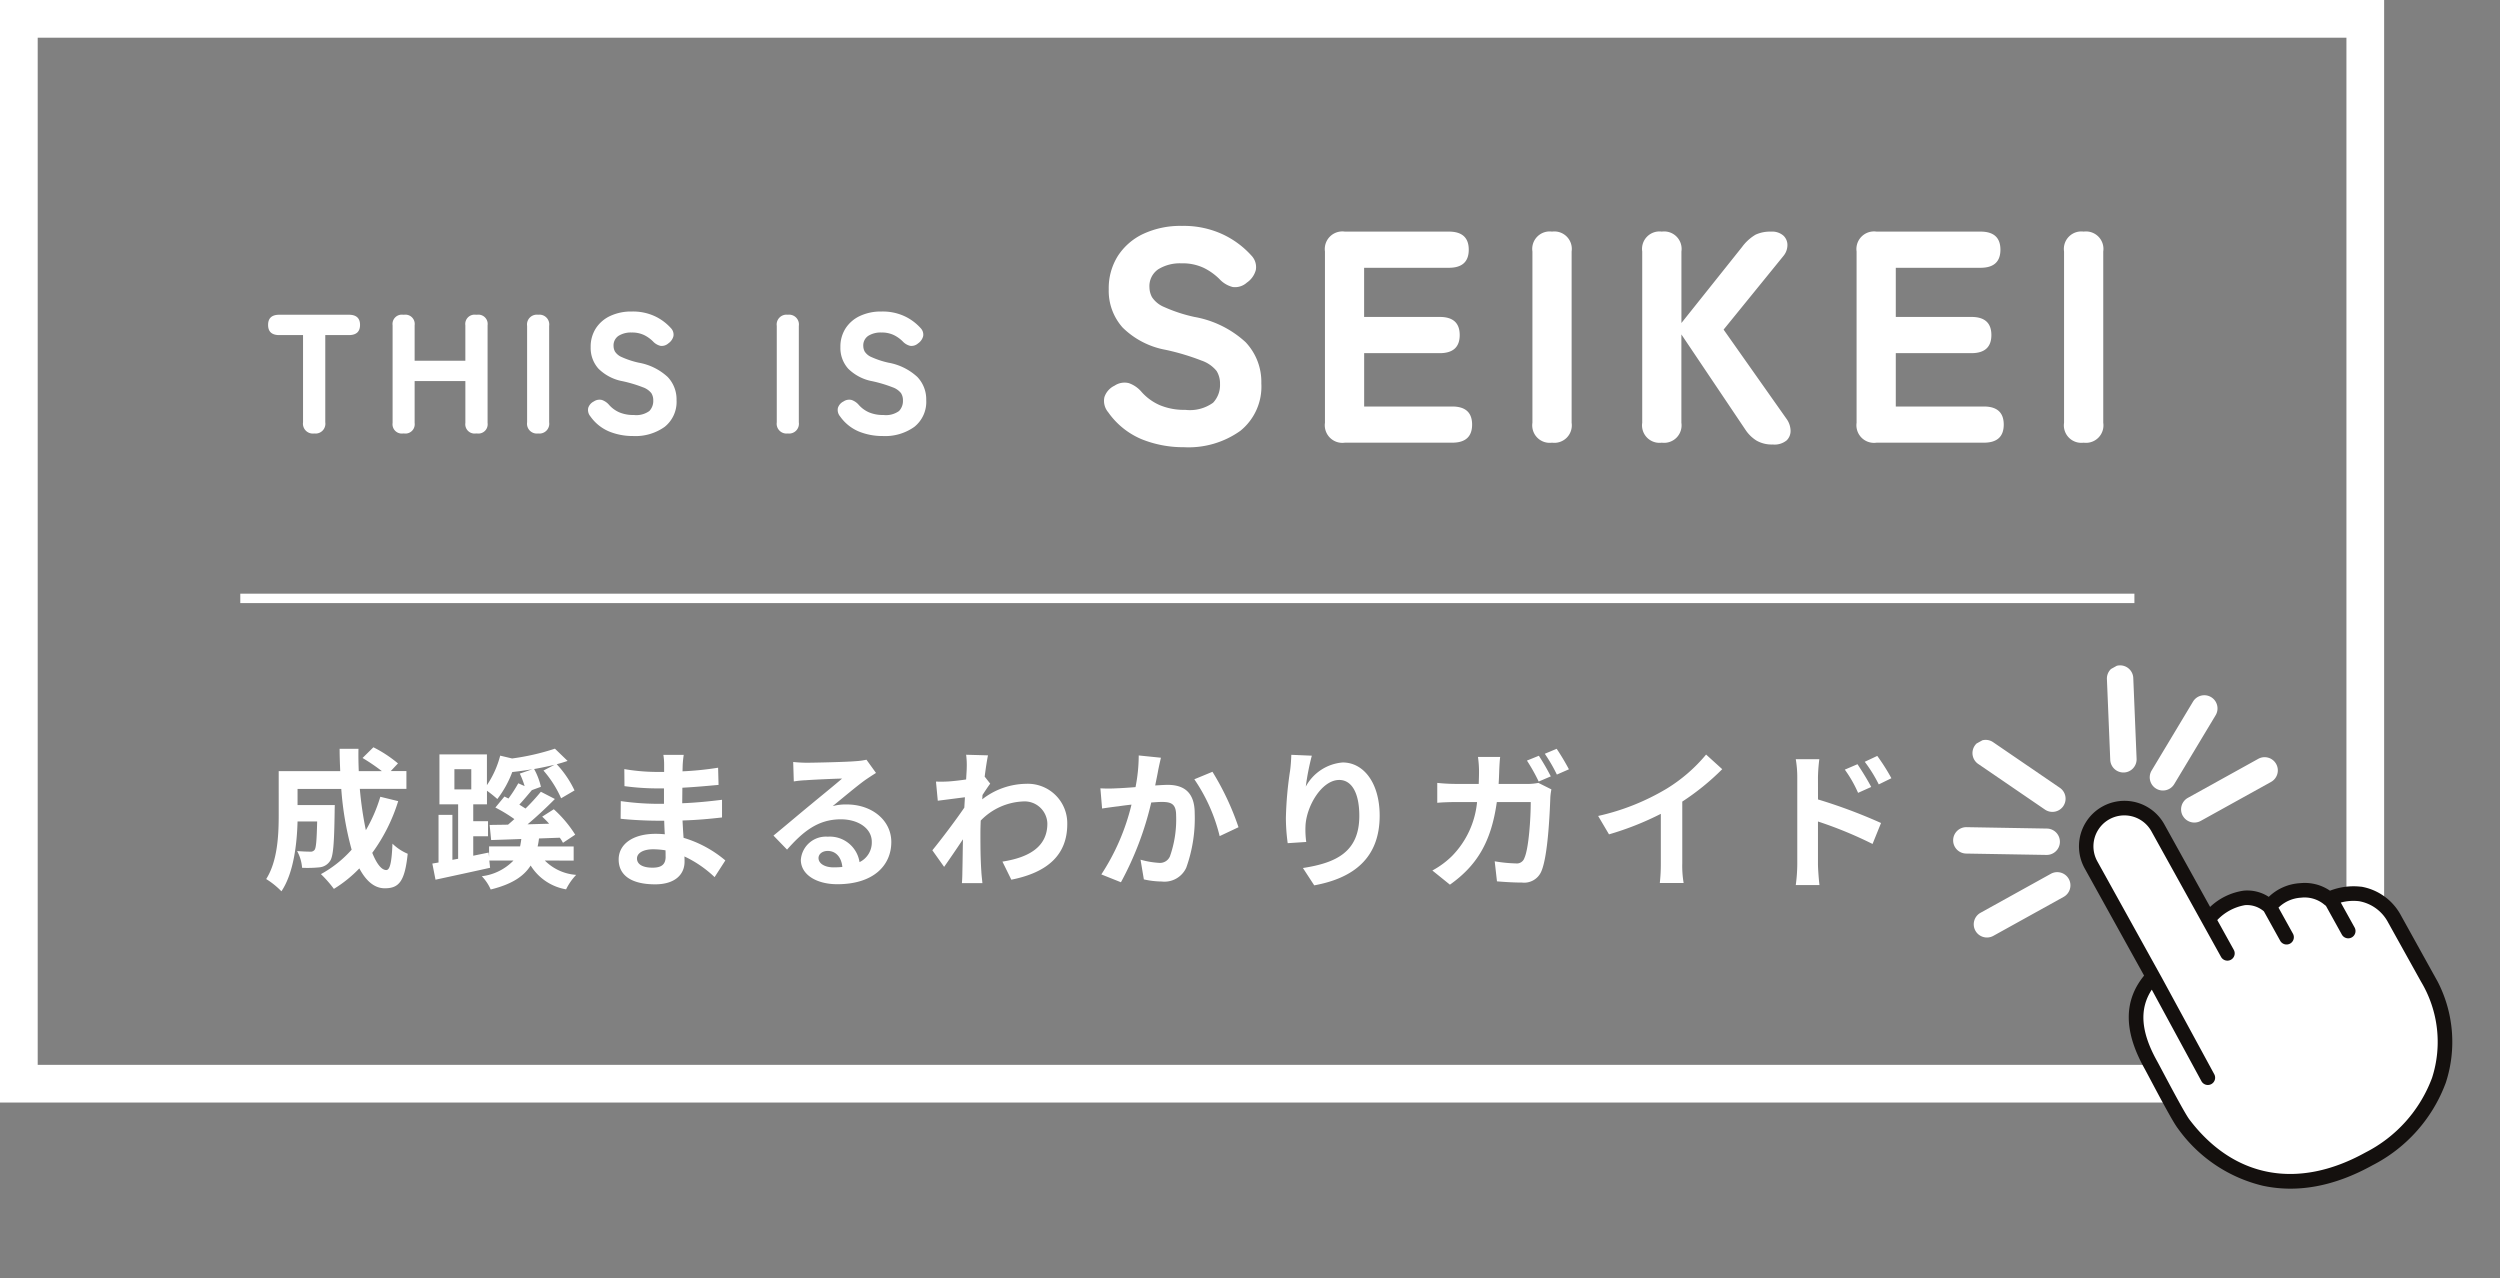 <svg xmlns="http://www.w3.org/2000/svg" xmlns:xlink="http://www.w3.org/1999/xlink" width="265.296" height="135.658" viewBox="0 0 265.296 135.658">
  <rect x="0" y="0" width="265.296" height="135.658" fill="#808080" stroke="none"/>
  <defs>
    <clipPath id="clip-path">
      <rect id="長方形_13" data-name="長方形 13" width="40.268" height="59.496" fill="none"/>
    </clipPath>
  </defs>
  <g id="グループ_2443" data-name="グループ 2443" transform="translate(-1114 -559)">
    <g id="グループ_2434" data-name="グループ 2434" transform="translate(1134 568.977)">
      <line id="線_1" data-name="線 1" x2="201" transform="translate(5.5 53.523)" fill="none" stroke="#fff" stroke-width="1"/>
      <path id="パス_574" data-name="パス 574" d="M5.346,0A1.05,1.05,0,0,1,4.158-1.188V-10.44H1.638Q.45-10.44.45-11.52T1.638-12.6h7.38q1.188,0,1.188,1.08T9.018-10.44h-2.5v9.252A1.042,1.042,0,0,1,5.346,0Zm9.432,0a.986.986,0,0,1-1.116-1.116V-11.484A.986.986,0,0,1,14.778-12.6h.108A.986.986,0,0,1,16-11.484v3.762h5.382v-3.762A.986.986,0,0,1,22.5-12.6h.126a.986.986,0,0,1,1.116,1.116V-1.116A.986.986,0,0,1,22.626,0H22.5a.986.986,0,0,1-1.116-1.116V-5.562H16v4.446A.986.986,0,0,1,14.886,0ZM29.106,0a1.042,1.042,0,0,1-1.17-1.188V-11.412a1.042,1.042,0,0,1,1.17-1.188,1.042,1.042,0,0,1,1.17,1.188V-1.188A1.042,1.042,0,0,1,29.106,0ZM39.168.27a6.611,6.611,0,0,1-2.52-.477,4.623,4.623,0,0,1-2-1.611,1.051,1.051,0,0,1-.225-.9,1.158,1.158,0,0,1,.6-.684,1.068,1.068,0,0,1,.855-.153,1.759,1.759,0,0,1,.765.531,3.127,3.127,0,0,0,1.08.783,3.768,3.768,0,0,0,1.53.279,2.36,2.36,0,0,0,1.656-.423,1.539,1.539,0,0,0,.414-1.125,1.407,1.407,0,0,0-.207-.774,1.982,1.982,0,0,0-.9-.621,14.11,14.11,0,0,0-2.133-.639,4.892,4.892,0,0,1-2.574-1.332,3.286,3.286,0,0,1-.828-2.286,3.6,3.6,0,0,1,.54-1.98,3.648,3.648,0,0,1,1.521-1.323,5.236,5.236,0,0,1,2.313-.477,5.514,5.514,0,0,1,2.439.5,5.354,5.354,0,0,1,1.7,1.26.991.991,0,0,1,.27.855,1.322,1.322,0,0,1-.54.765,1.049,1.049,0,0,1-.846.261,1.606,1.606,0,0,1-.792-.477,3.567,3.567,0,0,0-.936-.666,2.96,2.96,0,0,0-1.332-.27,2.454,2.454,0,0,0-1.377.351,1.213,1.213,0,0,0-.531,1.089,1.271,1.271,0,0,0,.153.585,1.594,1.594,0,0,0,.72.585,9.124,9.124,0,0,0,1.809.594A6.078,6.078,0,0,1,42.849-6a3.44,3.44,0,0,1,.945,2.457A3.388,3.388,0,0,1,42.543-.711,5.326,5.326,0,0,1,39.168.27ZM55.6,0a1.042,1.042,0,0,1-1.17-1.188V-11.412A1.042,1.042,0,0,1,55.6-12.6a1.042,1.042,0,0,1,1.17,1.188V-1.188A1.042,1.042,0,0,1,55.6,0ZM65.664.27a6.611,6.611,0,0,1-2.52-.477,4.623,4.623,0,0,1-2-1.611,1.051,1.051,0,0,1-.225-.9,1.158,1.158,0,0,1,.6-.684,1.068,1.068,0,0,1,.855-.153,1.759,1.759,0,0,1,.765.531,3.127,3.127,0,0,0,1.08.783,3.768,3.768,0,0,0,1.53.279,2.36,2.36,0,0,0,1.656-.423,1.539,1.539,0,0,0,.414-1.125,1.407,1.407,0,0,0-.207-.774,1.982,1.982,0,0,0-.9-.621,14.11,14.11,0,0,0-2.133-.639A4.892,4.892,0,0,1,62.01-6.876a3.286,3.286,0,0,1-.828-2.286,3.6,3.6,0,0,1,.54-1.98,3.648,3.648,0,0,1,1.521-1.323,5.236,5.236,0,0,1,2.313-.477,5.514,5.514,0,0,1,2.439.5,5.354,5.354,0,0,1,1.7,1.26.991.991,0,0,1,.27.855,1.322,1.322,0,0,1-.54.765,1.049,1.049,0,0,1-.846.261,1.606,1.606,0,0,1-.792-.477,3.567,3.567,0,0,0-.936-.666,2.96,2.96,0,0,0-1.332-.27,2.454,2.454,0,0,0-1.377.351,1.213,1.213,0,0,0-.531,1.089,1.271,1.271,0,0,0,.153.585,1.594,1.594,0,0,0,.72.585,9.124,9.124,0,0,0,1.809.594A6.078,6.078,0,0,1,69.345-6a3.44,3.44,0,0,1,.945,2.457A3.388,3.388,0,0,1,69.039-.711,5.326,5.326,0,0,1,65.664.27Z" transform="translate(8 36.023)" fill="#fff"/>
      <path id="パス_573" data-name="パス 573" d="M-44.624.48A11.752,11.752,0,0,1-49.1-.368a8.219,8.219,0,0,1-3.552-2.864,1.868,1.868,0,0,1-.4-1.6,2.059,2.059,0,0,1,1.072-1.216,1.9,1.9,0,0,1,1.52-.272,3.127,3.127,0,0,1,1.36.944,5.56,5.56,0,0,0,1.92,1.392,6.7,6.7,0,0,0,2.72.5A4.2,4.2,0,0,0-41.52-4.24a2.736,2.736,0,0,0,.736-2,2.5,2.5,0,0,0-.368-1.376,3.524,3.524,0,0,0-1.6-1.1,25.084,25.084,0,0,0-3.792-1.136,8.7,8.7,0,0,1-4.576-2.368,5.842,5.842,0,0,1-1.472-4.064,6.4,6.4,0,0,1,.96-3.52,6.485,6.485,0,0,1,2.7-2.352,9.309,9.309,0,0,1,4.112-.848,9.8,9.8,0,0,1,4.336.9,9.518,9.518,0,0,1,3.024,2.24,1.761,1.761,0,0,1,.48,1.52,2.35,2.35,0,0,1-.96,1.36,1.865,1.865,0,0,1-1.5.464,2.855,2.855,0,0,1-1.408-.848,6.341,6.341,0,0,0-1.664-1.184,5.262,5.262,0,0,0-2.368-.48,4.363,4.363,0,0,0-2.448.624,2.157,2.157,0,0,0-.944,1.936A2.259,2.259,0,0,0-48-15.44a2.834,2.834,0,0,0,1.28,1.04A16.22,16.22,0,0,0-43.5-13.344a10.8,10.8,0,0,1,5.424,2.672A6.116,6.116,0,0,1-36.4-6.3a6.023,6.023,0,0,1-2.224,5.04A9.468,9.468,0,0,1-44.624.48ZM-27.536,0a1.867,1.867,0,0,1-2.112-2.112V-20.288A1.867,1.867,0,0,1-27.536-22.4H-16.5q2.112,0,2.112,1.92T-16.5-18.56h-8.992v5.216h8.032q2.112,0,2.112,1.92T-17.456-9.5h-8.032V-3.84h9.344q2.112,0,2.112,1.92T-16.144,0ZM-5.552,0a1.853,1.853,0,0,1-2.08-2.112V-20.288A1.853,1.853,0,0,1-5.552-22.4a1.853,1.853,0,0,1,2.08,2.112V-2.112A1.853,1.853,0,0,1-5.552,0ZM6.1,0a1.853,1.853,0,0,1-2.08-2.112V-20.288A1.853,1.853,0,0,1,6.1-22.4a1.853,1.853,0,0,1,2.08,2.112V-12.7l6.432-8.064a4.824,4.824,0,0,1,1.44-1.312,3.645,3.645,0,0,1,1.632-.32,1.809,1.809,0,0,1,1.328.432,1.364,1.364,0,0,1,.416,1.04,1.817,1.817,0,0,1-.432,1.12L12.656-12l6.656,9.44a2.242,2.242,0,0,1,.448,1.216,1.4,1.4,0,0,1-.4,1.088,2.018,2.018,0,0,1-1.488.448,3.239,3.239,0,0,1-1.728-.416,3.834,3.834,0,0,1-1.152-1.12L8.176-11.488v9.376A1.853,1.853,0,0,1,6.1,0ZM28.88,0a1.867,1.867,0,0,1-2.112-2.112V-20.288A1.867,1.867,0,0,1,28.88-22.4H39.92q2.112,0,2.112,1.92T39.92-18.56H30.928v5.216H38.96q2.112,0,2.112,1.92T38.96-9.5H30.928V-3.84h9.344q2.112,0,2.112,1.92T40.272,0ZM50.864,0a1.853,1.853,0,0,1-2.08-2.112V-20.288a1.853,1.853,0,0,1,2.08-2.112,1.853,1.853,0,0,1,2.08,2.112V-2.112A1.853,1.853,0,0,1,50.864,0Z" transform="translate(150.25 37)" fill="#fff"/>
      <path id="パス_575" data-name="パス 575" d="M-74.64-8.448A16.2,16.2,0,0,1-76.176-4.9a37.781,37.781,0,0,1-.64-4.384h4.944v-1.888h-1.664l.768-.816A13.386,13.386,0,0,0-75.376-13.7l-1.152,1.136a20.031,20.031,0,0,1,2.048,1.392h-2.448c-.032-.784-.048-1.568-.032-2.368h-2c0,.8.032,1.584.064,2.368h-6.528V-6.5c0,2.08-.112,4.864-1.328,6.784a8.329,8.329,0,0,1,1.616,1.3c1.312-1.952,1.648-5.072,1.712-7.408h2.08c-.048,2.016-.112,2.784-.272,3.008a.517.517,0,0,1-.48.192c-.256,0-.8-.016-1.376-.064a4.317,4.317,0,0,1,.528,1.776A12.59,12.59,0,0,0-81.1-.96,1.5,1.5,0,0,0-80-1.6c.368-.464.464-1.888.512-5.248,0-.224.016-.72.016-.72h-3.952V-9.28h4.64a33.052,33.052,0,0,0,1.1,6.448A12.223,12.223,0,0,1-80.944-.24a12.543,12.543,0,0,1,1.376,1.568,13.562,13.562,0,0,0,2.7-2.176c.7,1.312,1.584,2.112,2.7,2.112,1.488,0,2.128-.7,2.432-3.664a5.175,5.175,0,0,1-1.616-1.072c-.08,2-.272,2.8-.656,2.8-.512,0-1.024-.672-1.488-1.824a18.585,18.585,0,0,0,2.752-5.488ZM-63.1-3.184v1.136l-.048-.48-1.632.336V-4.256h1.568v-1.6h-1.568V-7.648h1.456v-1.44a12.66,12.66,0,0,1,1.1.88,10.98,10.98,0,0,0,1.584-2.864c.7-.08,1.424-.176,2.144-.3l-1.344.464a8.785,8.785,0,0,1,.512,1.328l-.672-.3a15.062,15.062,0,0,1-1.04,1.616c-.144-.064-.288-.144-.432-.208l-.96,1.168A15.845,15.845,0,0,1-60.416-6.08c-.224.208-.448.4-.672.592-.72.016-1.376.016-1.952.032l.16,1.6c.928-.032,2.032-.064,3.2-.112-.032.272-.08.544-.128.784Zm-3.68-8.192h1.792v2.144h-1.792Zm12.656,9.7v-1.5h-3.824a7.211,7.211,0,0,0,.144-.848l2.208-.08a3.609,3.609,0,0,1,.336.544l1.3-.864a12.59,12.59,0,0,0-2.272-2.7l-1.232.784c.24.224.5.48.736.752l-2.288.064c.992-.832,2.032-1.808,2.9-2.688l-1.488-.768A22.053,22.053,0,0,1-59.232-7.2c-.208-.128-.432-.272-.656-.416.416-.448.88-1.008,1.328-1.536l.96-.352a7.1,7.1,0,0,0-.72-1.888c.736-.128,1.472-.288,2.16-.448l-1.168.608a11.541,11.541,0,0,1,1.872,2.944l1.424-.832A10.852,10.852,0,0,0-55.92-11.9c.4-.112.784-.224,1.152-.352l-1.344-1.3a25.01,25.01,0,0,1-4.544,1.04l-1.264-.3A10.2,10.2,0,0,1-63.328-9.68v-3.264h-5.04v5.3h1.984v5.776l-.608.112V-6.528h-1.472v5.056l-.656.112.336,1.712C-67.152,0-65.008-.464-62.992-.912l-.08-.768h2.56a5.608,5.608,0,0,1-3.36,1.664,4.732,4.732,0,0,1,.944,1.408c2.272-.56,3.52-1.408,4.24-2.544a5.52,5.52,0,0,0,3.76,2.528A6.025,6.025,0,0,1-53.856-.16a5.2,5.2,0,0,1-3.328-1.52Zm9.76-.416c0,.912-.544,1.168-1.392,1.168-1.088,0-1.648-.384-1.648-.976,0-.544.608-.976,1.728-.976a8.49,8.49,0,0,1,1.3.112C-44.368-2.5-44.368-2.272-44.368-2.1Zm6.336.4a12.256,12.256,0,0,0-4.432-2.4c-.048-.608-.08-1.248-.112-1.84,1.536-.048,2.768-.16,4.192-.32V-8.128c-1.3.16-2.624.3-4.224.368l.016-1.648c1.52-.08,2.8-.208,3.84-.3l-.048-1.824a33.2,33.2,0,0,1-3.776.384l.016-.624a10.592,10.592,0,0,1,.112-1.12h-2.16a6.342,6.342,0,0,1,.08,1.088v.72h-.784a20.974,20.974,0,0,1-3.44-.3l.016,1.808a26.385,26.385,0,0,0,3.44.24h.752V-7.7H-45.3a28.743,28.743,0,0,1-3.824-.288l-.016,1.872c1.056.128,2.88.208,3.808.208h.816c.016.464.032.96.064,1.44a9.725,9.725,0,0,0-.976-.048c-2.448,0-3.92,1.12-3.92,2.72,0,1.68,1.344,2.64,3.872,2.64,2.1,0,3.12-1.04,3.12-2.4,0-.16,0-.352-.016-.56A12,12,0,0,1-39.168.08Zm11.488.736c-.928,0-1.6-.4-1.6-.992,0-.4.384-.752.976-.752.864,0,1.456.672,1.552,1.7A8.353,8.353,0,0,1-26.544-.96Zm3.488-11.424a7.641,7.641,0,0,1-1.216.16c-.9.08-4.288.16-5.12.16-.448,0-.992-.032-1.44-.08l.064,2.064a10.456,10.456,0,0,1,1.3-.128c.832-.064,3.008-.16,3.824-.176-.784.688-2.432,2.016-3.312,2.752-.944.768-2.848,2.384-3.968,3.3l1.44,1.488c1.7-1.92,3.28-3.216,5.712-3.216,1.84,0,3.28.96,3.28,2.384a2.31,2.31,0,0,1-1.3,2.16,3.19,3.19,0,0,0-3.376-2.7A2.662,2.662,0,0,0-30.016-1.76c0,1.584,1.664,2.592,3.872,2.592,3.824,0,5.728-1.984,5.728-4.48,0-2.3-2.048-3.984-4.736-3.984a5.328,5.328,0,0,0-1.488.176c.992-.8,2.656-2.208,3.5-2.8q.528-.36,1.1-.72Zm12.544,1.792c.128-.992.256-1.808.352-2.256l-2.32-.064a8.451,8.451,0,0,1,.064,1.408c0,.176-.032.624-.064,1.216-.672.1-1.36.176-1.824.208a13.476,13.476,0,0,1-1.376.016l.192,2.032c.9-.112,2.112-.272,2.88-.368l-.064,1.1c-.9,1.328-2.5,3.44-3.392,4.528l1.248,1.76c.544-.768,1.328-1.92,2-2.928-.032,1.344-.032,2.256-.064,3.488,0,.256-.016.832-.048,1.168h2.176c-.032-.352-.1-.928-.112-1.216-.1-1.488-.1-2.816-.1-4.112,0-.416.016-.864.032-1.312a6.634,6.634,0,0,1,4.5-2.032A2.414,2.414,0,0,1-3.856-5.6c0,2.48-1.984,3.6-4.768,4.032L-7.68.352c3.936-.784,5.936-2.7,5.936-5.9A4.186,4.186,0,0,0-6.112-9.824a7.73,7.73,0,0,0-4.656,1.648c.016-.16.016-.3.032-.464.272-.416.608-.928.816-1.2ZM5.84-12.832A17.542,17.542,0,0,1,5.5-9.472c-.8.064-1.552.112-2.048.128a14.712,14.712,0,0,1-1.68,0L1.952-7.2c.5-.08,1.312-.192,1.76-.24.3-.048.8-.112,1.36-.176a23.552,23.552,0,0,1-3.2,7.408l2.08.832A33.652,33.652,0,0,0,7.168-7.84C7.616-7.872,8-7.9,8.256-7.9c1.008,0,1.552.176,1.552,1.44a11.719,11.719,0,0,1-.656,4.336,1.152,1.152,0,0,1-1.184.688,9.118,9.118,0,0,1-1.936-.336L6.384.32A8.845,8.845,0,0,0,8.272.544,2.544,2.544,0,0,0,10.88-.912a15.489,15.489,0,0,0,.9-5.776c0-2.272-1.184-3.024-2.864-3.024-.32,0-.8.032-1.328.064.112-.576.24-1.152.32-1.632.08-.4.192-.9.288-1.312Zm5.9,2.528a18.3,18.3,0,0,1,2.688,6.032l2-.944A28.558,28.558,0,0,0,13.664-11.1ZM22.032-12.9c-.016.448-.048,1.088-.128,1.664a38.425,38.425,0,0,0-.448,5.072,20.5,20.5,0,0,0,.192,2.64l1.968-.128a9.515,9.515,0,0,1-.08-1.68c.08-2.08,1.712-4.9,3.584-4.9,1.312,0,2.128,1.36,2.128,3.808,0,3.84-2.464,4.992-5.984,5.536l1.2,1.84c4.192-.768,6.944-2.912,6.944-7.392,0-3.488-1.712-5.648-3.92-5.648a4.9,4.9,0,0,0-3.92,2.56,25.87,25.87,0,0,1,.64-3.28Zm27.536,2.288A23.427,23.427,0,0,0,48.3-12.8l-1.264.512a19.149,19.149,0,0,1,1.248,2.224Zm-5.536.8c.032-.464.048-.928.064-1.424.016-.384.048-1.056.1-1.44H41.84a11.841,11.841,0,0,1,.112,1.472c0,.48-.016.944-.032,1.392H39.632A19.494,19.494,0,0,1,37.52-9.92v2.112c.688-.064,1.568-.08,2.112-.08h2.112A9.454,9.454,0,0,1,39.1-2.176a9.082,9.082,0,0,1-2.1,1.552L38.864.88c2.864-2.032,4.384-4.528,4.976-8.768h3.6c0,1.728-.208,4.928-.672,5.936a.845.845,0,0,1-.912.576,15.129,15.129,0,0,1-2.24-.224l.24,2.128c.784.064,1.744.128,2.656.128A1.979,1.979,0,0,0,48.576-.56c.688-1.632.88-6.112.944-7.84a6.336,6.336,0,0,1,.112-.832L48.256-9.92a6.254,6.254,0,0,1-1.216.112Zm4.9-3.2a16.856,16.856,0,0,1,1.28,2.208l1.28-.56a25.025,25.025,0,0,0-1.3-2.176ZM63.52-7.936a26.143,26.143,0,0,0,4.24-3.44l-1.712-1.552a16.887,16.887,0,0,1-4.176,3.616,24.581,24.581,0,0,1-7.28,2.9l1.152,1.952a31.282,31.282,0,0,0,5.5-2.176v5.248A17.919,17.919,0,0,1,61.136.7h2.528a11,11,0,0,1-.144-2.1Zm22.192-2.48a21.189,21.189,0,0,0-1.5-2.368l-1.328.624a14.981,14.981,0,0,1,1.488,2.4Zm-2.144.928c-.368-.72-1.008-1.744-1.456-2.416l-1.344.576a13.036,13.036,0,0,1,1.408,2.464ZM77.92-10.5a17.4,17.4,0,0,1,.144-1.936h-2.5a11.29,11.29,0,0,1,.16,1.936v9.2a17.327,17.327,0,0,1-.16,2.224H78.08C78,.272,77.92-.848,77.92-1.3V-5.824A42.864,42.864,0,0,1,83.712-3.44l.9-2.224a55.663,55.663,0,0,0-6.688-2.5Z" transform="translate(95 83.023)" fill="#fff"/>
    </g>
    <g id="長方形_6" data-name="長方形 6" transform="translate(1114 559)" fill="none" stroke="#fff" stroke-width="4">
      <rect width="253" height="117" stroke="none"/>
      <rect x="2" y="2" width="249" height="113" fill="none"/>
    </g>
    <g id="グループ_2446" data-name="グループ 2446" transform="matrix(0.875, -0.485, 0.485, 0.875, 1315.232, 642.621)">
      <g id="グループ_2448" data-name="グループ 2448" clip-path="url(#clip-path)">
        <path id="パス_563" data-name="パス 563" d="M73.448,10.273h0a1.4,1.4,0,0,1-1.879-.622h0L67.747,2.032a1.4,1.4,0,1,1,2.5-1.257l3.822,7.618a1.4,1.4,0,0,1-.622,1.879h0" transform="translate(-58.887 -0.003)" fill="#fff"/>
        <path id="パス_564" data-name="パス 564" d="M28.666,61.159h0a1.4,1.4,0,0,1-1.911.512l-7.386-4.26a1.4,1.4,0,0,1,1.4-2.425l7.384,4.262a1.4,1.4,0,0,1,.512,1.911" transform="translate(-16.263 -47.738)" fill="#fff"/>
        <path id="パス_565" data-name="パス 565" d="M11.325,124.858h0a1.4,1.4,0,0,1-1.4,1.4H1.4a1.4,1.4,0,1,1,0-2.8H9.925a1.4,1.4,0,0,1,1.4,1.4" transform="translate(0 -107.55)" fill="#fff"/>
        <path id="パス_566" data-name="パス 566" d="M164.92,10.27h0a1.4,1.4,0,0,0,1.879-.622h0l3.822-7.618a1.4,1.4,0,1,0-2.5-1.257h0L164.3,8.391a1.4,1.4,0,0,0,.622,1.879h0" transform="translate(-143.003 -0.001)" fill="#fff"/>
        <path id="パス_567" data-name="パス 567" d="M185.574,61.14h0a1.4,1.4,0,0,0,1.911.512l7.382-4.262a1.4,1.4,0,1,0-1.4-2.425l-7.381,4.264a1.4,1.4,0,0,0-.512,1.911" transform="translate(-161.5 -47.719)" fill="#fff"/>
        <path id="パス_568" data-name="パス 568" d="M195.205,124.858h0a1.4,1.4,0,0,0,1.4,1.4h8.525a1.4,1.4,0,0,0,0-2.8H196.6a1.4,1.4,0,0,0-1.4,1.4" transform="translate(-170.053 -107.55)" fill="#fff"/>
        <path id="パス_569" data-name="パス 569" d="M77.063,119.211c-3.194,1.054-4.739,3.638-4.739,8,0,1.035-.15,6.173,0,7.231,1.084,7.636,6.313,12.8,15.391,12.8,8.5,0,14.727-5.28,14.727-13.78v-7.2a5.1,5.1,0,0,0-1.9-4.054,6.257,6.257,0,0,0-3.159-1.141,4.014,4.014,0,0,0-2.176-2.247,4.615,4.615,0,0,0-3.721-.105c-1.474-3.9-6.319-2-6.319-2V105.667a4.054,4.054,0,1,0-8.109,0v13.544Z" transform="translate(-62.948 -88.52)" fill="#fff"/>
        <path id="パス_570" data-name="パス 570" d="M95.785,116.37a6.933,6.933,0,0,0-3.112-1.247,4.726,4.726,0,0,0-2.336-2.211,5.226,5.226,0,0,0-3.66-.365,4.166,4.166,0,0,0-2-1.861,6.525,6.525,0,0,0-3.96-.221V100.441a4.827,4.827,0,0,0-9.655,0v13c-3.187,1.274-4.739,4.076-4.739,8.545,0,.252-.009.76-.021,1.4-.049,2.677-.083,5.146.029,5.935a15.5,15.5,0,0,0,4.955,9.736c2.838,2.472,6.607,3.725,11.2,3.725a16.1,16.1,0,0,0,11.071-3.9,13.943,13.943,0,0,0,4.429-10.649v-7.2a5.914,5.914,0,0,0-2.2-4.671m.656,11.867a12.438,12.438,0,0,1-3.923,9.506,14.586,14.586,0,0,1-10.031,3.5c-8.2,0-13.531-4.422-14.626-12.133-.1-.733-.045-3.957-.014-5.69.012-.652.021-1.167.021-1.433,0-3.5,1.018-5.7,3.183-6.839l-.1,11.045a.773.773,0,0,0,.766.78h.007a.773.773,0,0,0,.773-.766l.1-11.663h0v-.552s0-.007,0-.01v-13.54a3.281,3.281,0,0,1,6.563,0v11.428s0,.007,0,.01v3.791a.773.773,0,0,0,1.546,0v-3.612a5.3,5.3,0,0,1,3.338.043,2.743,2.743,0,0,1,1.435,1.548v3.565a.773.773,0,1,0,1.546,0v-3.162a3.716,3.716,0,0,1,2.594.234,3.262,3.262,0,0,1,1.822,1.869l.076.173v3.484a.773.773,0,0,0,1.546,0V116.78a5.054,5.054,0,0,1,1.78.823,4.327,4.327,0,0,1,1.589,3.438Z" transform="translate(-57.719 -83.294)" fill="#14100e"/>
      </g>
    </g>
  </g>
</svg>
